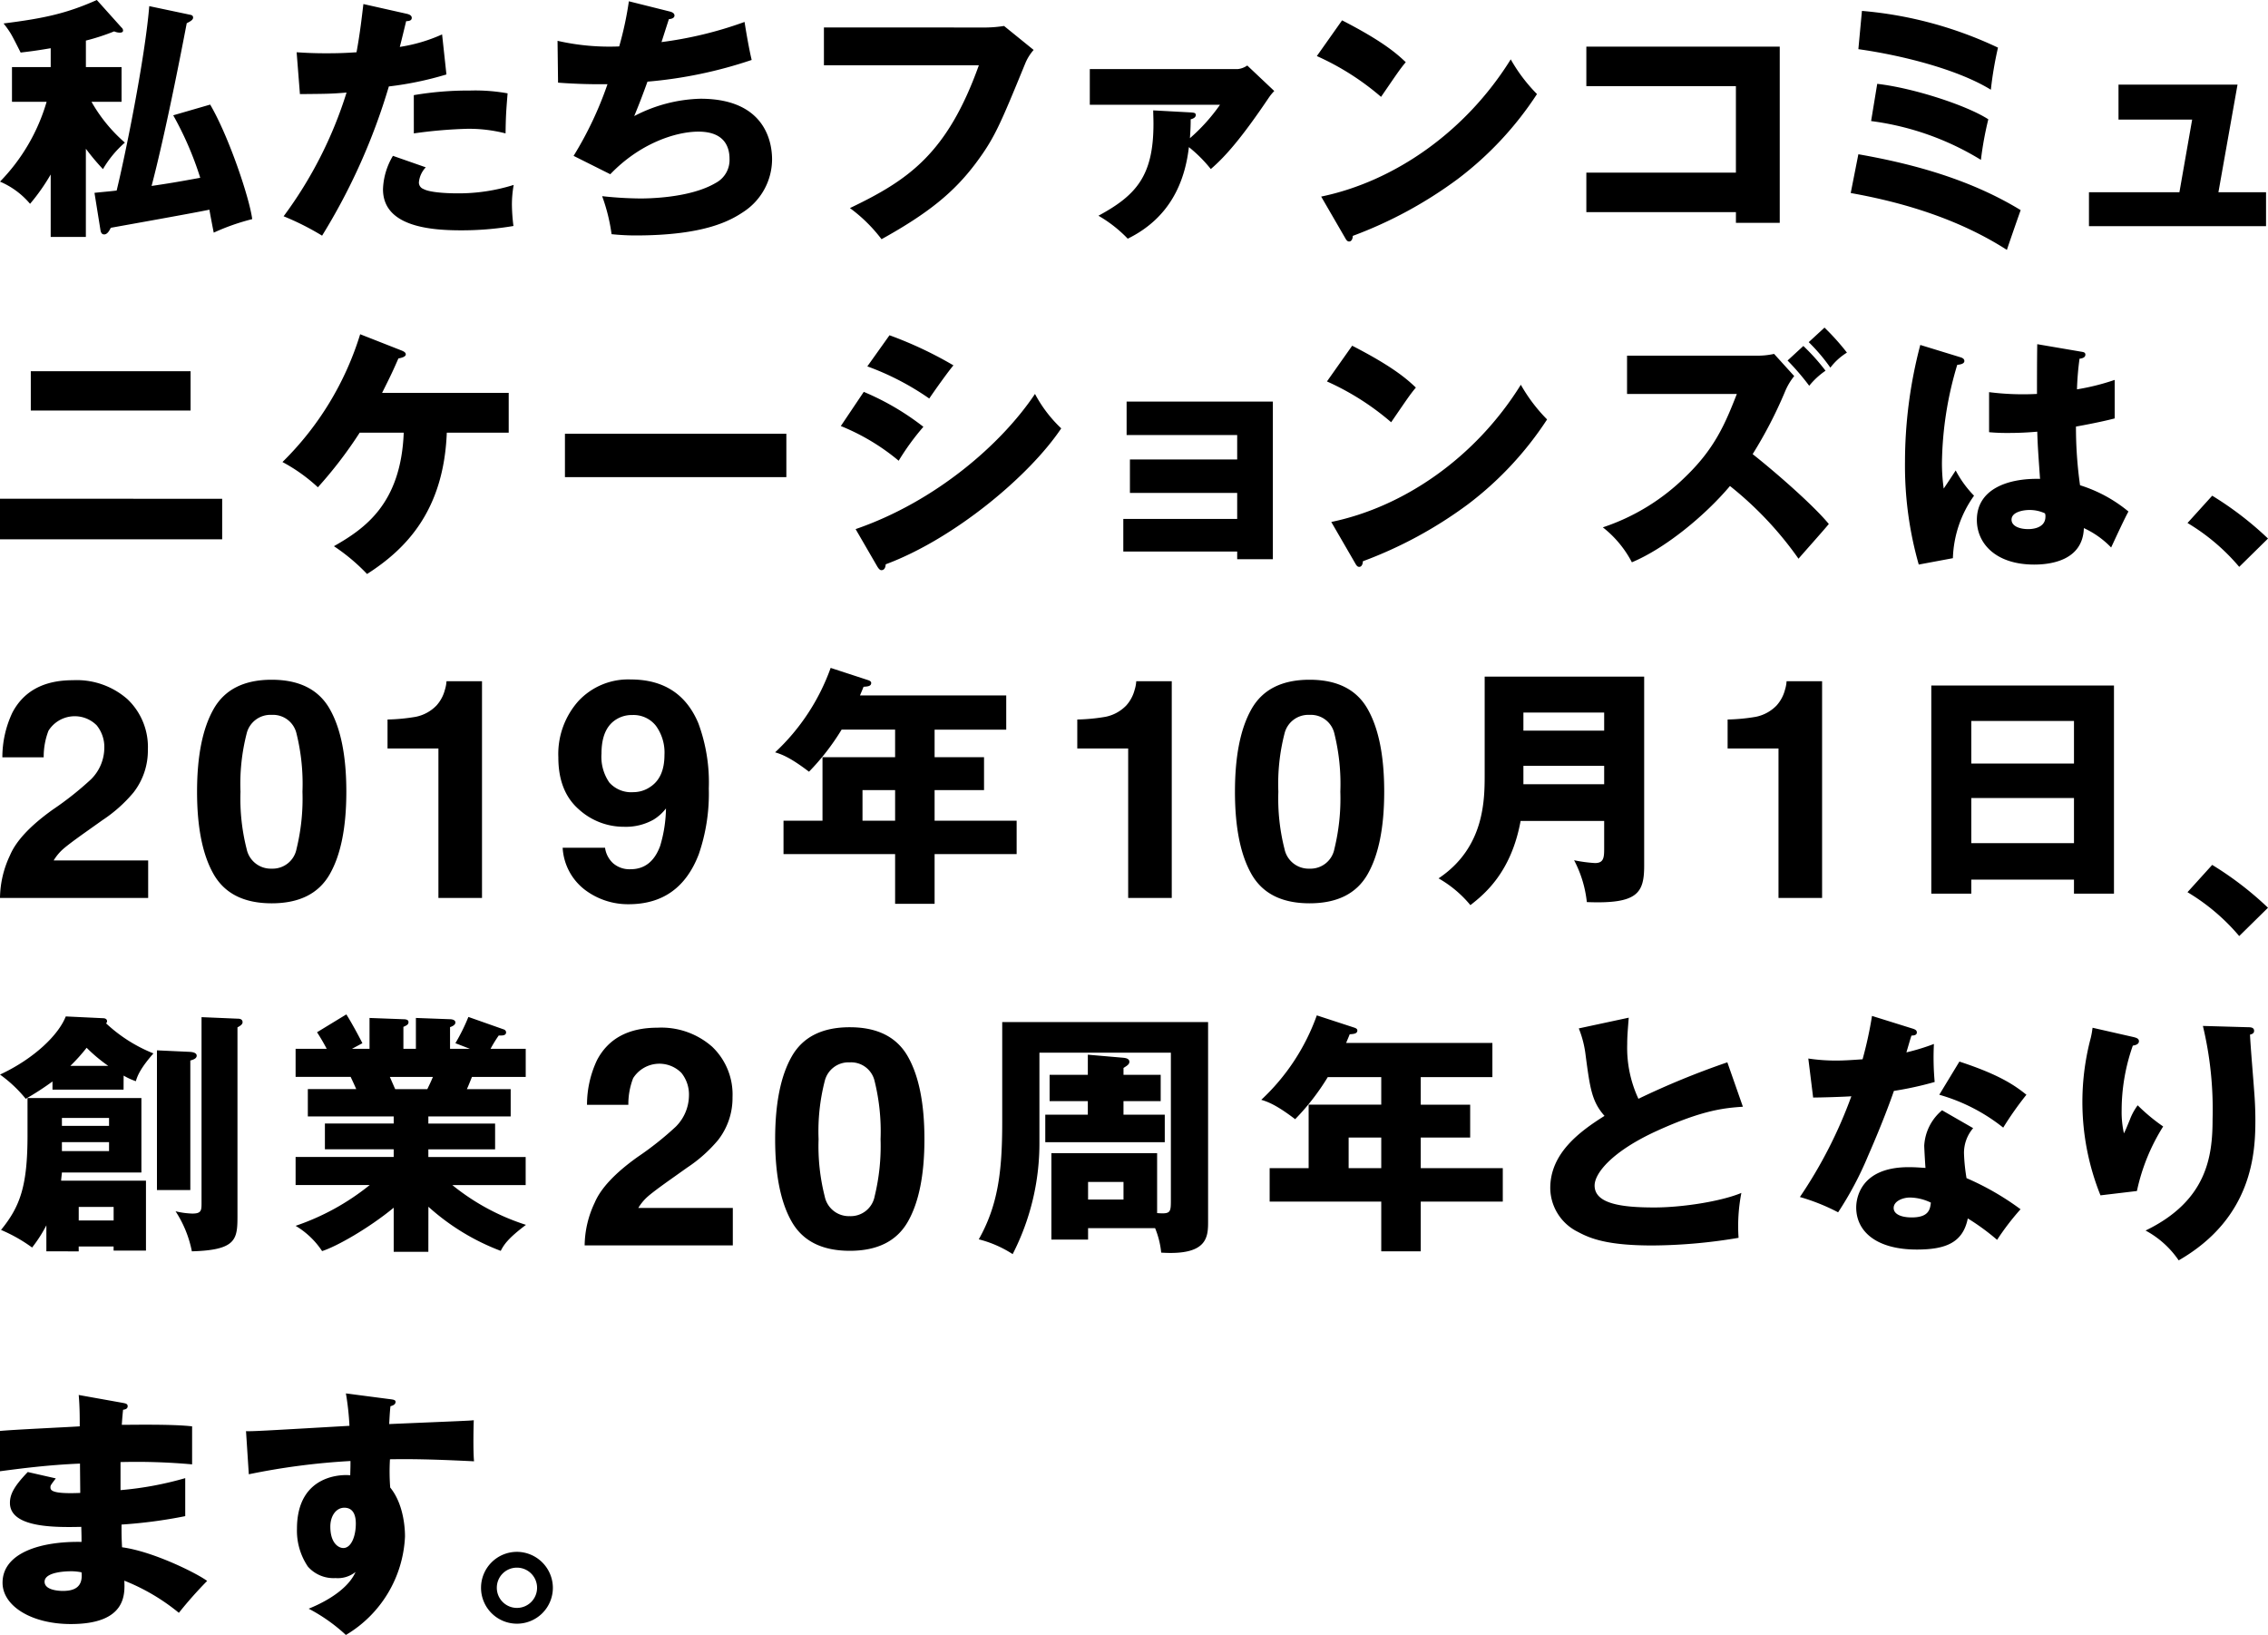 <svg xmlns="http://www.w3.org/2000/svg" width="344.921" height="248.619"><path d="M33.789 75.843v6.163H0v-6.167zM28.984 56.45v5.973h-24.3V56.45zm25.715 9.346a64.521 64.521 0 01-6.355 8.3 25.675 25.675 0 00-5.386-3.84 46.321 46.321 0 0011.818-19.432l6.315 2.482c.272.116.621.271.621.582 0 .388-.736.543-1.124.621-.853 1.939-1.008 2.288-2.48 5.236h19.258v6.05H67.95c-.465 11.791-6.122 17.648-12.128 21.488a29.258 29.258 0 00-5.037-4.227c4.688-2.676 10.191-6.439 10.616-17.26zm64.891.161v6.593H85.917v-6.593zm11.774-6.37a39.683 39.683 0 019.067 5.313 37.844 37.844 0 00-3.758 5.159 32.989 32.989 0 00-8.8-5.275zm-1.241 20.87c12.168-4.189 22.2-12.954 27.28-20.556a20.188 20.188 0 003.991 5.236c-4.883 7.292-16.352 16.833-26.7 20.673 0 .233-.078.892-.659.892-.271 0-.5-.388-.582-.5zm5.154-29.477a59.263 59.263 0 019.726 4.577c-.814.93-3.138 4.227-3.681 5.042a40.991 40.991 0 00-9.417-4.888zm35.557 32.891v-4.965h17.319V74.95h-16.312v-5.079h16.312v-3.723h-16.816v-5.081h22.242v23.97h-5.425v-1.166zm34.807-31.3c6.509 3.335 8.525 5.275 9.687 6.361-.931 1.125-1.2 1.551-3.759 5.275a39.876 39.876 0 00-9.765-6.205zm-3.178 26.8c11.043-2.288 21.932-9.773 28.828-20.866a24.85 24.85 0 003.992 5.275 51.3 51.3 0 01-12.051 12.916 64.42 64.42 0 01-15.965 8.65c0 .427-.194.853-.542.853-.233 0-.388-.116-.621-.543zm44.981-19.469v-5.818h19.761a11.573 11.573 0 002.6-.271l3.061 3.375a9.579 9.579 0 00-1.4 2.366 66.053 66.053 0 01-4.921 9.5c3.487 2.754 9.222 7.757 11.586 10.627-1.24 1.475-3.333 3.8-4.612 5.275a53.267 53.267 0 00-10.423-11.054c-3.758 4.461-9.8 9.464-14.918 11.6a16.291 16.291 0 00-4.417-5.313 32.45 32.45 0 0012.632-7.758c4.417-4.266 6.006-8.068 7.749-12.528zm26.814-7.292a31.635 31.635 0 013.371 3.762 11.608 11.608 0 00-2.48 2.289 38.176 38.176 0 00-3.293-3.84zm3.216-2.792a35.959 35.959 0 013.41 3.8 9.284 9.284 0 00-2.519 2.288 27.519 27.519 0 00-3.293-3.878zm20.77 4.537c.31.116.5.271.5.544 0 .465-.736.542-1.085.582a53.589 53.589 0 00-2.325 14.932 27.627 27.627 0 00.27 3.878 209.5 209.5 0 001.822-2.754 16.246 16.246 0 002.789 3.84 17.222 17.222 0 00-3.216 9.5l-5.192.97a54.779 54.779 0 01-2.092-15.631 69.922 69.922 0 012.325-17.764zm18.405-.853c.194.04.5.078.5.427 0 .465-.542.582-.891.62a42.91 42.91 0 00-.387 4.655 34.985 34.985 0 005.734-1.435v5.856c-.89.233-2.673.659-5.889 1.241a62.757 62.757 0 00.62 8.921 21.607 21.607 0 017.362 3.995c-.62 1.125-1.782 3.646-2.634 5.469a13.689 13.689 0 00-4.147-2.948c-.155 4.964-5.114 5.546-7.556 5.546-5.812 0-8.718-3.18-8.718-6.788 0-4.615 4.572-6.361 9.61-6.244-.311-4.422-.349-4.926-.426-7.176-2.209.194-3.8.194-4.457.194a28.63 28.63 0 01-2.867-.116V59.63a41.025 41.025 0 007.284.271c0-1.629 0-5.043.04-7.564zm-8.018 24.047c-.852 0-2.712.271-2.712 1.474 0 1.008 1.279 1.435 2.519 1.435.31 0 2.635 0 2.635-1.9a1.078 1.078 0 00-.077-.5 5.494 5.494 0 00-2.365-.509zm31.913 8.649a31.222 31.222 0 00-7.865-6.671l3.758-4.151a50.381 50.381 0 018.485 6.516zM13.058 36.032H7.71v-9.5a30.588 30.588 0 01-3.138 4.46A12.243 12.243 0 000 27.618a28.962 28.962 0 007.091-12.14H1.822v-5.275h5.889V7.332c-2.518.427-3.293.5-4.572.66-.31-.621-1.279-2.56-1.589-3.025a14.425 14.425 0 00-1.007-1.4c6.161-.776 9.571-1.513 14.182-3.568l3.758 4.189a.6.6 0 01.232.465c0 .271-.31.311-.5.311a2.173 2.173 0 01-.852-.194 32.687 32.687 0 01-4.3 1.4v4.034h5.424v5.275h-4.572a23.707 23.707 0 005.076 6.206 16.039 16.039 0 00-3.332 4.033 34.437 34.437 0 01-2.6-3.1zM28.942 2.249c.194.039.426.116.426.427 0 .349-.426.582-.969.854-2.712 14.195-4.572 21.836-5.347 24.745 2.635-.388 4.03-.621 7.4-1.241a49.966 49.966 0 00-4.107-9.5l5.618-1.629c2.867 4.888 6.006 14.312 6.394 17.415a33.574 33.574 0 00-5.851 2.056c-.115-.543-.581-2.986-.659-3.491-2.364.5-12.864 2.366-15 2.754-.194.388-.5 1.008-1.007 1.008-.465 0-.542-.5-.581-.776l-.891-5.546c1.395-.156 2.092-.194 3.371-.35 1.24-5.042 4.3-19.974 4.96-28.042zm32.905-.154c.349.078.775.233.775.621 0 .465-.542.5-.852.5-.155.621-.814 3.375-.969 3.917a24.694 24.694 0 006.433-1.9l.659 6.089a50.573 50.573 0 01-8.757 1.823 93.7 93.7 0 01-10.152 22.69 40.286 40.286 0 00-5.851-2.948 62.99 62.99 0 009.571-18.812c-2.364.194-2.829.194-7.091.233l-.5-6.361c1.162.078 2.518.155 4.495.155 1.744 0 2.907-.039 4.612-.155.542-2.91.814-5.43 1.046-7.331zm2.906 23.349a3.8 3.8 0 00-1.046 2.288 1.051 1.051 0 00.7 1.009c.814.465 3.062.659 5.193.659a27.964 27.964 0 008.524-1.281 16.818 16.818 0 00-.271 3.026 27.7 27.7 0 00.233 3.219 46.96 46.96 0 01-8.021.659c-5.076 0-11.818-.737-11.818-6.245a10.53 10.53 0 011.511-5.081zm-1.821-10.977a49.577 49.577 0 018.564-.7 27.7 27.7 0 015.7.427c-.232 2.87-.27 3.491-.31 6.09a22.5 22.5 0 00-5.812-.7 71.179 71.179 0 00-8.137.7zm38.909-12.722c.311.078.736.233.736.621 0 .233-.194.5-.852.543-.852 2.638-.93 2.91-1.124 3.491a58.927 58.927 0 0012.632-3.064c.194 1.279.7 4.227 1.085 5.779a67 67 0 01-15.848 3.3c-.93 2.56-1.24 3.336-2.015 5.237a22.9 22.9 0 0110.075-2.638c10.346 0 10.888 7.292 10.888 9.231a9.583 9.583 0 01-4.147 7.835c-2.054 1.4-5.928 3.723-16.662 3.723a35.54 35.54 0 01-3.6-.194 27.415 27.415 0 00-1.434-5.78 56.872 56.872 0 005.773.35c.891 0 7.517 0 11.508-2.367a3.945 3.945 0 002.092-3.646c0-2.249-1.162-4.15-4.727-4.15-3.41 0-8.874 1.745-13.407 6.477l-5.58-2.792a54.475 54.475 0 005.154-10.9 84.728 84.728 0 01-7.518-.233l-.078-6.361a35.608 35.608 0 009.377.853A51.987 51.987 0 0095.641.195zm48.184 2.436a19.138 19.138 0 002.673-.233l4.5 3.646a7.244 7.244 0 00-1.279 2.056c-3.875 9.463-4.688 11.364-7.517 15.165-3.293 4.383-7.13 7.564-14.337 11.558a23.39 23.39 0 00-4.805-4.732c8.8-4.227 14.764-8.183 19.607-21.72h-23.564V4.18zm31.097 12.915c.387.039.735.039.735.388 0 .427-.5.582-.775.659 0 1.009-.038 1.707-.116 2.871a27.9 27.9 0 004.573-5.081h-19.8v-5.43h22.513a3.082 3.082 0 001.434-.543l4.107 3.878a7.7 7.7 0 00-.852 1.047c-4.107 6.09-6.587 8.921-8.8 10.821a21.078 21.078 0 00-3.333-3.335c-.62 5.352-2.906 10.783-9.3 13.924a19.946 19.946 0 00-4.457-3.491c5.735-3.1 8.37-6.051 8.37-13.964 0-.853-.039-1.435-.039-2.056zm22.983-14.002c6.509 3.335 8.524 5.275 9.686 6.361-.93 1.125-1.2 1.551-3.758 5.275a39.85 39.85 0 00-9.765-6.205zm-3.178 26.8c11.043-2.288 21.932-9.773 28.829-20.866a24.849 24.849 0 003.991 5.275 51.281 51.281 0 01-12.051 12.916 64.427 64.427 0 01-15.964 8.65c0 .427-.194.853-.542.853-.232 0-.387-.116-.62-.543zm40.327 2.368V26.25h22.745V13.101h-22.745V7.089h29.412v26.8h-6.664V32.26zm41.369-8.805c8.64 1.513 17.165 3.917 24.683 8.494-.5 1.4-1.822 5.2-2.093 6.05-7.129-4.576-15.46-7.175-23.752-8.649zm.543-21.8a60.085 60.085 0 0120.691 5.586 55.118 55.118 0 00-1.085 6.4c-5.037-3.1-13.523-5.236-20.149-6.167zm2.325 11.093c5.463.621 13.6 3.258 16.894 5.391a51.63 51.63 0 00-1.124 6.167 42.307 42.307 0 00-16.7-5.9zm59.132 16.486v5.159h-26.931v-5.159h13.756l1.938-11.054h-11.2v-5.313h18.1l-2.906 16.367zM1.517 130.066q1.384-3.3 6.538-6.976a47.99 47.99 0 005.789-4.59 6.788 6.788 0 002.02-4.727 5.238 5.238 0 00-1.158-3.477 4.718 4.718 0 00-7.333.818 10.942 10.942 0 00-.726 4.045H.359a15.913 15.913 0 011.522-6.795q2.591-4.93 9.2-4.931a11.674 11.674 0 018.318 2.9 10.022 10.022 0 013.09 7.67 10.374 10.374 0 01-2.184 6.5 21.746 21.746 0 01-4.708 4.2l-2.593 1.841q-2.434 1.727-3.331 2.5a7.3 7.3 0 00-1.51 1.795h14.371v5.7H0a15.475 15.475 0 011.517-6.473zm48.622-22.271q2.532 4.432 2.532 12.589t-2.532 12.566q-2.532 4.409-8.82 4.408t-8.82-4.408q-2.532-4.409-2.531-12.567t2.531-12.589q2.532-4.432 8.82-4.431t8.82 4.432zm-12.634 21.281a3.748 3.748 0 003.814 3.011 3.7 3.7 0 003.78-3.011 32.169 32.169 0 00.9-8.692 31.82 31.82 0 00-.9-8.817 3.664 3.664 0 00-3.78-2.863 3.717 3.717 0 00-3.814 2.863 30.719 30.719 0 00-.931 8.817 31.057 31.057 0 00.931 8.693zm21.431-15.258v-4.409a28.544 28.544 0 004.28-.409 6.029 6.029 0 003.17-1.727 5.688 5.688 0 001.269-2.364 5.416 5.416 0 00.249-1.318h5.4v32.951h-6.629v-22.724zm29.03-7.215a10.336 10.336 0 017.934-3.284q7.514 0 10.307 6.658a25.958 25.958 0 011.589 9.931 28.3 28.3 0 01-1.521 9.977q-2.907 7.612-10.671 7.612a10.874 10.874 0 01-6.652-2.193 8.649 8.649 0 01-3.383-6.4h6.447a3.9 3.9 0 001.226 2.363 3.8 3.8 0 002.656.909q3.2 0 4.5-3.546a20.71 20.71 0 00.885-5.7 7 7 0 01-1.884 1.7 8.553 8.553 0 01-4.473 1.091 10.165 10.165 0 01-6.97-2.716q-3.043-2.715-3.042-7.829a12.1 12.1 0 013.052-8.573zm10.886 13.078q2.2-1.409 2.2-4.886a6.909 6.909 0 00-1.3-4.431 4.326 4.326 0 00-3.576-1.637 4.442 4.442 0 00-2.838.932q-1.862 1.454-1.862 4.932a6.867 6.867 0 001.192 4.4 4.45 4.45 0 003.667 1.465 4.523 4.523 0 002.517-.775zm43.284-4.542h7.518v5h-7.518v4.655h12.477v5.081h-12.477v7.563h-6.006v-7.563h-16.972v-5.081h5.929v-9.658h11.043v-4.189h-8.137a35.756 35.756 0 01-4.959 6.4c-2.945-2.249-4.263-2.676-5.153-2.948a32.5 32.5 0 008.447-12.838l5.7 1.862c.233.078.465.194.465.427 0 .5-.543.543-1.162.582-.194.5-.387.931-.543 1.319h22.242v5.2h-10.894zm-6.006 5h-4.96v4.655h4.96zm27.704-6.321v-4.409a28.533 28.533 0 004.28-.409 6.032 6.032 0 003.171-1.727 5.7 5.7 0 001.268-2.364 5.413 5.413 0 00.25-1.318h5.4v32.951h-6.629v-22.724zm44.147-6.023q2.532 4.432 2.531 12.589t-2.531 12.566q-2.532 4.409-8.82 4.408t-8.816-4.408q-2.532-4.409-2.531-12.567t2.531-12.589q2.532-4.432 8.82-4.431t8.816 4.432zm-12.636 21.282a3.749 3.749 0 003.814 3.011 3.7 3.7 0 003.78-3.011 32.2 32.2 0 00.9-8.692 31.852 31.852 0 00-.9-8.817 3.664 3.664 0 00-3.78-2.863 3.717 3.717 0 00-3.814 2.863 30.721 30.721 0 00-.931 8.817 31.058 31.058 0 00.931 8.692zm35.91-4.241c-1.434 7.834-5.5 11.132-7.634 12.8a17.525 17.525 0 00-4.843-4.072c7.09-4.732 7.013-12.1 7.013-15.98v-14.7h24.257v28.741c0 4.189-1.007 5.856-8.719 5.546a17.669 17.669 0 00-1.937-6.361 21.806 21.806 0 003.178.427c1.317 0 1.395-.815 1.395-2.211v-4.189zm12.709-13.73v-2.754h-12.283v2.754zm0 8.145v-2.793h-12.283v2.793zm18.774-5.433v-4.409a28.557 28.557 0 004.28-.409 6.033 6.033 0 003.17-1.727 5.7 5.7 0 001.269-2.364 5.445 5.445 0 00.249-1.318h5.4v32.951h-6.629v-22.724zm37.06 19.939v2.133h-6.084v-31.65h27.782v31.65h-6.083v-2.133zm15.615-17.648v-6.477h-15.615v6.477zm0 12.1v-6.865h-15.615v6.865zm25.13 14.129a31.259 31.259 0 00-7.866-6.671l3.758-4.151a50.47 50.47 0 018.486 6.516zM18.792 165.69H7.982v-1.241a43.1 43.1 0 01-4.068 2.637 20.058 20.058 0 00-3.913-3.685c5.231-2.443 8.912-6.05 10-8.843l5.7.272c.116 0 .581.038.581.465a.406.406 0 01-.155.311 23.048 23.048 0 007.207 4.576c-1.975 2.249-2.44 3.412-2.673 4.227a9.994 9.994 0 01-1.86-.853zm-14.608 1.28h17.32v11.325H9.416c-.04.465-.117 1.008-.117 1.241h12.9v10.629h-4.922v-.621h-5.308v.737H7.052v-3.956a21.453 21.453 0 01-2.17 3.374 23.477 23.477 0 00-4.727-2.676c2.945-3.608 4.03-6.749 4.03-14.428zm5.232 4.227h7.168v-1.2H9.416zm7.168 2.482H9.416v1.357h7.168zm-.116-11.6a24.344 24.344 0 01-3.293-2.754 27.217 27.217 0 01-2.48 2.754zm-4.495 21.449v2.055h5.308v-2.055zm16.855-23.583c.775.04 1.085.272 1.085.582 0 .466-.581.621-.969.737v19.7h-5.076v-21.248zm7.363-5.042c.349 0 .7.117.7.543 0 .35-.426.582-.776.776v28.431c0 3.723 0 5.43-6.936 5.624a17.172 17.172 0 00-2.48-6.09 12.237 12.237 0 002.557.349c1.395 0 1.395-.5 1.395-1.668v-28.2zm28.953 35.452h-5.27v-6.71c-3.758 3.1-8.679 5.9-10.888 6.594a12.459 12.459 0 00-4.03-3.839 36.648 36.648 0 0011.276-6.206H44.956v-4.266h14.918v-1.164H49.412v-3.918h10.462v-1.085H46.816v-4.151h7.362a62.104 62.104 0 00-.852-1.862h-8.37v-4.263h4.732a31.098 31.098 0 00-1.472-2.521l4.456-2.715c.93 1.473 2.054 3.606 2.441 4.382l-1.589.854h2.673v-4.694l5.153.194c.387 0 .775.078.775.427 0 .388-.27.5-.775.736v3.336h1.9v-4.694l5.193.194c.155 0 .814.04.814.5 0 .388-.542.62-.814.7v3.3h3.022l-2.208-.854a29.4 29.4 0 001.976-3.994l5.386 1.9a.494.494 0 01.349.427c0 .543-.62.5-1.124.5a20.512 20.512 0 00-1.24 2.018h5.348v4.274h-8.176c-.31.776-.62 1.551-.775 1.862h6.665v4.151H65.144v1.085h10.152v3.918H65.144v1.164h14.8v4.266H68.788a34.326 34.326 0 0011.2 6.051c-2.79 2.094-3.372 3.064-3.836 3.956a34.739 34.739 0 01-11-6.71zm-5.856-26.6c.271.621.387.892.814 1.862h4.886c.271-.582.426-.853.852-1.862zm31.143 19.15q1.384-3.3 6.538-6.976a47.992 47.992 0 005.789-4.59 6.789 6.789 0 002.02-4.727 5.238 5.238 0 00-1.158-3.477 4.718 4.718 0 00-7.333.818 10.937 10.937 0 00-.726 4.045h-6.289a15.923 15.923 0 011.523-6.795q2.591-4.931 9.2-4.931a11.676 11.676 0 018.318 2.9 10.022 10.022 0 013.09 7.67 10.378 10.378 0 01-2.184 6.5 21.748 21.748 0 01-4.708 4.2l-2.593 1.841q-2.434 1.727-3.331 2.5a7.3 7.3 0 00-1.51 1.795h14.371v5.7H88.914a15.476 15.476 0 011.517-6.473zm47.625-22.27q2.532 4.432 2.532 12.589t-2.532 12.566q-2.532 4.409-8.819 4.408t-8.82-4.408q-2.532-4.408-2.532-12.567t2.532-12.589q2.531-4.432 8.82-4.431t8.819 4.432zm-12.634 21.281a3.747 3.747 0 003.814 3.011 3.7 3.7 0 003.78-3.011 32.2 32.2 0 00.9-8.692 31.843 31.843 0 00-.9-8.817 3.664 3.664 0 00-3.78-2.863 3.716 3.716 0 00-3.814 2.863 30.686 30.686 0 00-.931 8.817 31.027 31.027 0 00.932 8.693zm40.054 4.835v1.745h-5.579v-13.148h16.079v9.115c2.054.155 2.092-.078 2.092-2.018v-22.379h-19.992v13.536a36.842 36.842 0 01-4.068 17.1 17.2 17.2 0 00-5.154-2.249c2.907-5.158 3.565-10.24 3.565-17.764v-15.277h31.309v30.253c0 2.365 0 5.275-7.13 4.809a13.129 13.129 0 00-.93-3.723zm11.043-23.311v4h-5.657v2.055h6.278v4.189h-18.173v-4.189h6.471v-2.055h-5.812v-4h5.813v-3.064l5.386.465c.349.038.93.116.93.62 0 .388-.349.582-.891.932v1.047zm-11.043 16.29v2.676h5.387v-2.676zm50.593-11.752h7.517v5h-7.517v4.654h12.477v5.081h-12.477v7.563h-6.006v-7.563h-16.972v-5.081h5.929v-9.658h11.043v-4.189h-8.134a35.722 35.722 0 01-4.959 6.4c-2.945-2.249-4.263-2.676-5.154-2.947a32.5 32.5 0 008.447-12.839l5.7 1.862c.233.078.465.194.465.427 0 .5-.542.543-1.162.582-.194.5-.387.931-.542 1.319h22.242v5.2h-10.897zm-6.006 5h-4.96v4.654h4.96zm54.999-4.69c-2.751.194-6.006.465-13.019 3.646-6.819 3.1-9.532 6.439-9.532 8.339 0 2.792 4.147 3.335 9.067 3.335 4.3 0 10.191-.931 13.252-2.21a26.373 26.373 0 00-.426 6.825 80.686 80.686 0 01-13.1 1.164c-6.743 0-9.377-1.008-11.315-2.056a7.5 7.5 0 01-4.223-6.672c0-5.275 4.417-8.571 8.253-10.977-1.937-2.172-2.209-4.227-2.867-9.154a15.9 15.9 0 00-1.046-4.149l7.595-1.63c-.155 1.979-.233 2.831-.233 4.072a18.33 18.33 0 001.706 8.262 122.647 122.647 0 0113.523-5.546zm9.949-7.329a27.82 27.82 0 004.3.31c1.123 0 2.286-.077 3.952-.194a59.857 59.857 0 001.434-6.593l6.084 1.9c.542.155.736.31.736.62 0 .465-.621.465-.814.465-.116.272-.619 2.055-.775 2.56a33.234 33.234 0 004.185-1.281 40.989 40.989 0 00.116 5.78 51.284 51.284 0 01-6.2 1.357c-.542 1.59-1.86 5.158-3.952 9.929a51.634 51.634 0 01-4.533 8.533 30.909 30.909 0 00-5.813-2.327 69.591 69.591 0 007.827-15.32c-.891.078-4.611.194-5.813.194zm25.07 10.588a5.762 5.762 0 00-1.395 3.8 27.574 27.574 0 00.387 3.8 41.351 41.351 0 018.215 4.732 38.664 38.664 0 00-3.565 4.654 34.608 34.608 0 00-4.457-3.258c-.736 3.646-3.293 4.732-7.749 4.732-6.161 0-9.222-2.754-9.222-6.4 0-.737.155-6.128 7.982-6.128 1.085 0 1.86.078 2.556.116-.038-.272-.194-3.064-.194-3.374a7.551 7.551 0 012.713-5.392zm-9.609 10.55c-1.086 0-2.481.543-2.481 1.591 0 .931 1.124 1.434 2.751 1.434 2.635 0 2.791-1.279 2.907-2.249a7.523 7.523 0 00-3.18-.777zm7.517-20.672c6.161 2.017 8.447 3.646 10.191 5.043a49.9 49.9 0 00-3.527 5 27.735 27.735 0 00-9.725-5zm26.219-3.788c.7.154 1.085.271 1.085.7 0 .5-.659.621-.93.66a29.652 29.652 0 00-1.7 9.89 14.738 14.738 0 00.349 3.453c.31-.621.426-.931.891-2.056a8.888 8.888 0 011.2-2.211 28 28 0 003.875 3.219 30.114 30.114 0 00-3.991 9.813l-5.542.659a38 38 0 01-1.472-23.97c.194-.853.194-1.047.271-1.513zm17.708-1.436c.388 0 .891.039.891.543 0 .427-.348.5-.62.582.039 1.357.543 7.253.62 8.456.117 1.4.194 3.025.194 4.538 0 4.888-.388 14.856-11.662 21.333a14.279 14.279 0 00-5.038-4.538c9.3-4.5 10.191-11.209 10.191-16.911a54.581 54.581 0 00-1.472-14.2zM18.715 213.328c.349.077.7.116.7.5 0 .427-.426.5-.7.543-.154 1.513-.154 1.862-.194 2.288 1.783 0 7.789-.116 10.695.233v5.78a93.885 93.885 0 00-10.888-.349v4.266a50.8 50.8 0 009.842-1.822v5.779a73.575 73.575 0 01-9.687 1.28c0 1.668 0 1.823.078 3.452 4.843.659 11.507 4.034 12.941 5.119a62.029 62.029 0 00-4.3 4.849 31.233 31.233 0 00-8.292-4.887c.077 2.018.349 6.594-8.137 6.594-6.006 0-10.385-2.754-10.385-6.283 0-4.422 5.541-6.323 12.011-6.206 0-.892 0-.892-.038-2.289-3.837.078-10.85.194-10.85-3.646 0-1.357.7-2.6 2.712-4.693l4.263.97c-.7.932-.815 1.047-.815 1.319 0 .426 0 1.085 4.533.891 0-.7-.038-3.84-.038-4.46-4.767.194-8.951.737-12.167 1.164v-6.128c1.9-.194 10.385-.582 12.128-.7 0-1.473 0-2.986-.155-4.77zm-8.021 25.6c-.194 0-3.913 0-3.913 1.589 0 1.281 2.131 1.4 2.79 1.4 1.9 0 3.061-.7 2.828-2.83a8.423 8.423 0 00-1.705-.164zm48.495-26.186c.62.077.969.116.969.426 0 .427-.464.582-.775.659-.077.7-.115 1.163-.194 2.716 10.927-.466 12.129-.5 12.865-.582-.04.815-.117 4.655.039 6.245-7.014-.349-9.958-.349-12.787-.31a31.616 31.616 0 00.038 4.3c2.248 2.754 2.248 6.9 2.248 7.447a18.338 18.338 0 01-8.99 14.971 25.939 25.939 0 00-5.658-3.995c1.162-.465 5.735-2.4 7.13-5.586a4.334 4.334 0 01-3.062.931 5.179 5.179 0 01-4.185-1.745 9.741 9.741 0 01-1.665-5.74c0-8.533 7.284-8.262 8.1-8.145.039-1.241.039-1.59.039-2.172a104.872 104.872 0 00-15.461 2.017l-.425-6.556c.891.039 2.363-.038 15.731-.814a40.84 40.84 0 00-.542-4.926zm-8.951 19.393c0 2.56 1.279 3.258 1.977 3.258 1.2 0 1.9-1.784 1.9-3.723 0-.892-.194-2.405-1.744-2.405-1.28-.001-2.133 1.279-2.133 2.87zm33.844 9.308a5.463 5.463 0 11-5.464-5.469 5.493 5.493 0 015.464 5.469zm-8.525 0a3.061 3.061 0 103.061-3.065 3.044 3.044 0 00-3.06 3.065z"/></svg>